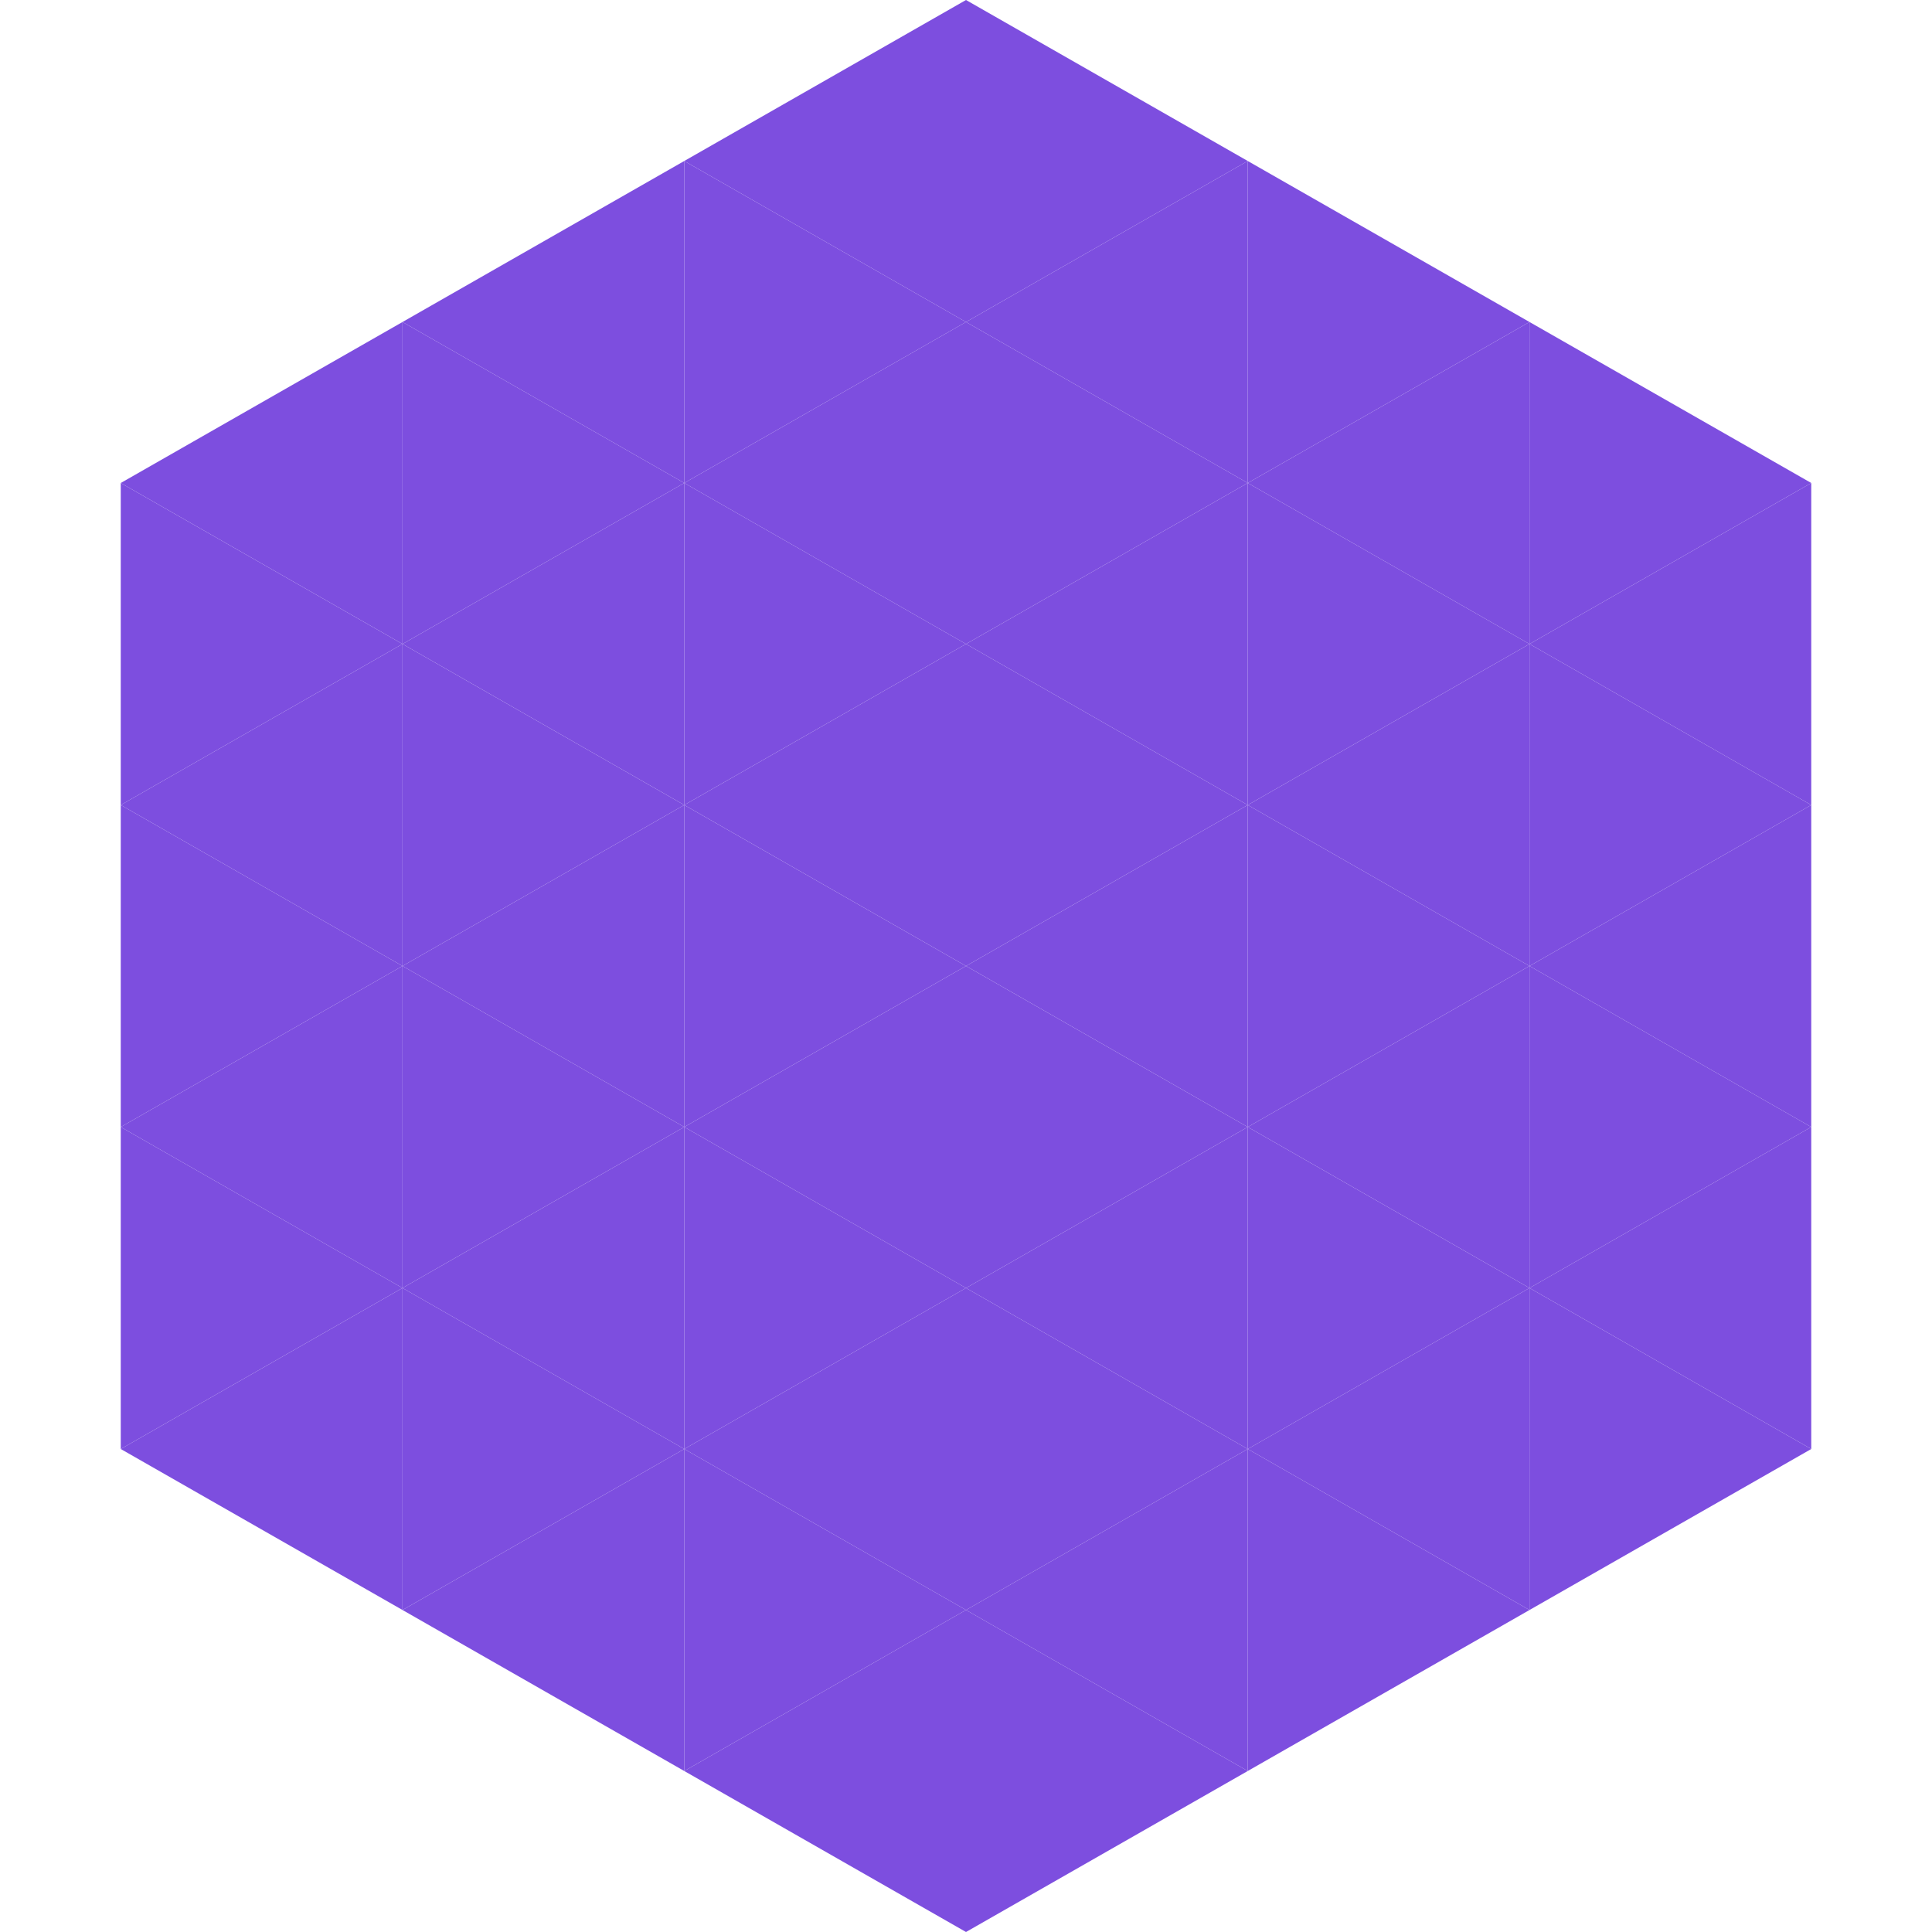 <?xml version="1.0"?>
<!-- Generated by SVGo -->
<svg width="240" height="240"
     xmlns="http://www.w3.org/2000/svg"
     xmlns:xlink="http://www.w3.org/1999/xlink">
<polygon points="50,40 15,60 50,80" style="fill:rgb(125,78,223)" />
<polygon points="190,40 225,60 190,80" style="fill:rgb(125,78,223)" />
<polygon points="15,60 50,80 15,100" style="fill:rgb(125,78,223)" />
<polygon points="225,60 190,80 225,100" style="fill:rgb(125,78,223)" />
<polygon points="50,80 15,100 50,120" style="fill:rgb(125,78,223)" />
<polygon points="190,80 225,100 190,120" style="fill:rgb(125,78,223)" />
<polygon points="15,100 50,120 15,140" style="fill:rgb(125,78,223)" />
<polygon points="225,100 190,120 225,140" style="fill:rgb(125,78,223)" />
<polygon points="50,120 15,140 50,160" style="fill:rgb(125,78,223)" />
<polygon points="190,120 225,140 190,160" style="fill:rgb(125,78,223)" />
<polygon points="15,140 50,160 15,180" style="fill:rgb(125,78,223)" />
<polygon points="225,140 190,160 225,180" style="fill:rgb(125,78,223)" />
<polygon points="50,160 15,180 50,200" style="fill:rgb(125,78,223)" />
<polygon points="190,160 225,180 190,200" style="fill:rgb(125,78,223)" />
<polygon points="15,180 50,200 15,220" style="fill:rgb(255,255,255); fill-opacity:0" />
<polygon points="225,180 190,200 225,220" style="fill:rgb(255,255,255); fill-opacity:0" />
<polygon points="50,0 85,20 50,40" style="fill:rgb(255,255,255); fill-opacity:0" />
<polygon points="190,0 155,20 190,40" style="fill:rgb(255,255,255); fill-opacity:0" />
<polygon points="85,20 50,40 85,60" style="fill:rgb(125,78,223)" />
<polygon points="155,20 190,40 155,60" style="fill:rgb(125,78,223)" />
<polygon points="50,40 85,60 50,80" style="fill:rgb(125,78,223)" />
<polygon points="190,40 155,60 190,80" style="fill:rgb(125,78,223)" />
<polygon points="85,60 50,80 85,100" style="fill:rgb(125,78,223)" />
<polygon points="155,60 190,80 155,100" style="fill:rgb(125,78,223)" />
<polygon points="50,80 85,100 50,120" style="fill:rgb(125,78,223)" />
<polygon points="190,80 155,100 190,120" style="fill:rgb(125,78,223)" />
<polygon points="85,100 50,120 85,140" style="fill:rgb(125,78,223)" />
<polygon points="155,100 190,120 155,140" style="fill:rgb(125,78,223)" />
<polygon points="50,120 85,140 50,160" style="fill:rgb(125,78,223)" />
<polygon points="190,120 155,140 190,160" style="fill:rgb(125,78,223)" />
<polygon points="85,140 50,160 85,180" style="fill:rgb(125,78,223)" />
<polygon points="155,140 190,160 155,180" style="fill:rgb(125,78,223)" />
<polygon points="50,160 85,180 50,200" style="fill:rgb(125,78,223)" />
<polygon points="190,160 155,180 190,200" style="fill:rgb(125,78,223)" />
<polygon points="85,180 50,200 85,220" style="fill:rgb(125,78,223)" />
<polygon points="155,180 190,200 155,220" style="fill:rgb(125,78,223)" />
<polygon points="120,0 85,20 120,40" style="fill:rgb(125,78,223)" />
<polygon points="120,0 155,20 120,40" style="fill:rgb(125,78,223)" />
<polygon points="85,20 120,40 85,60" style="fill:rgb(125,78,223)" />
<polygon points="155,20 120,40 155,60" style="fill:rgb(125,78,223)" />
<polygon points="120,40 85,60 120,80" style="fill:rgb(125,78,223)" />
<polygon points="120,40 155,60 120,80" style="fill:rgb(125,78,223)" />
<polygon points="85,60 120,80 85,100" style="fill:rgb(125,78,223)" />
<polygon points="155,60 120,80 155,100" style="fill:rgb(125,78,223)" />
<polygon points="120,80 85,100 120,120" style="fill:rgb(125,78,223)" />
<polygon points="120,80 155,100 120,120" style="fill:rgb(125,78,223)" />
<polygon points="85,100 120,120 85,140" style="fill:rgb(125,78,223)" />
<polygon points="155,100 120,120 155,140" style="fill:rgb(125,78,223)" />
<polygon points="120,120 85,140 120,160" style="fill:rgb(125,78,223)" />
<polygon points="120,120 155,140 120,160" style="fill:rgb(125,78,223)" />
<polygon points="85,140 120,160 85,180" style="fill:rgb(125,78,223)" />
<polygon points="155,140 120,160 155,180" style="fill:rgb(125,78,223)" />
<polygon points="120,160 85,180 120,200" style="fill:rgb(125,78,223)" />
<polygon points="120,160 155,180 120,200" style="fill:rgb(125,78,223)" />
<polygon points="85,180 120,200 85,220" style="fill:rgb(125,78,223)" />
<polygon points="155,180 120,200 155,220" style="fill:rgb(125,78,223)" />
<polygon points="120,200 85,220 120,240" style="fill:rgb(125,78,223)" />
<polygon points="120,200 155,220 120,240" style="fill:rgb(125,78,223)" />
<polygon points="85,220 120,240 85,260" style="fill:rgb(255,255,255); fill-opacity:0" />
<polygon points="155,220 120,240 155,260" style="fill:rgb(255,255,255); fill-opacity:0" />
</svg>

